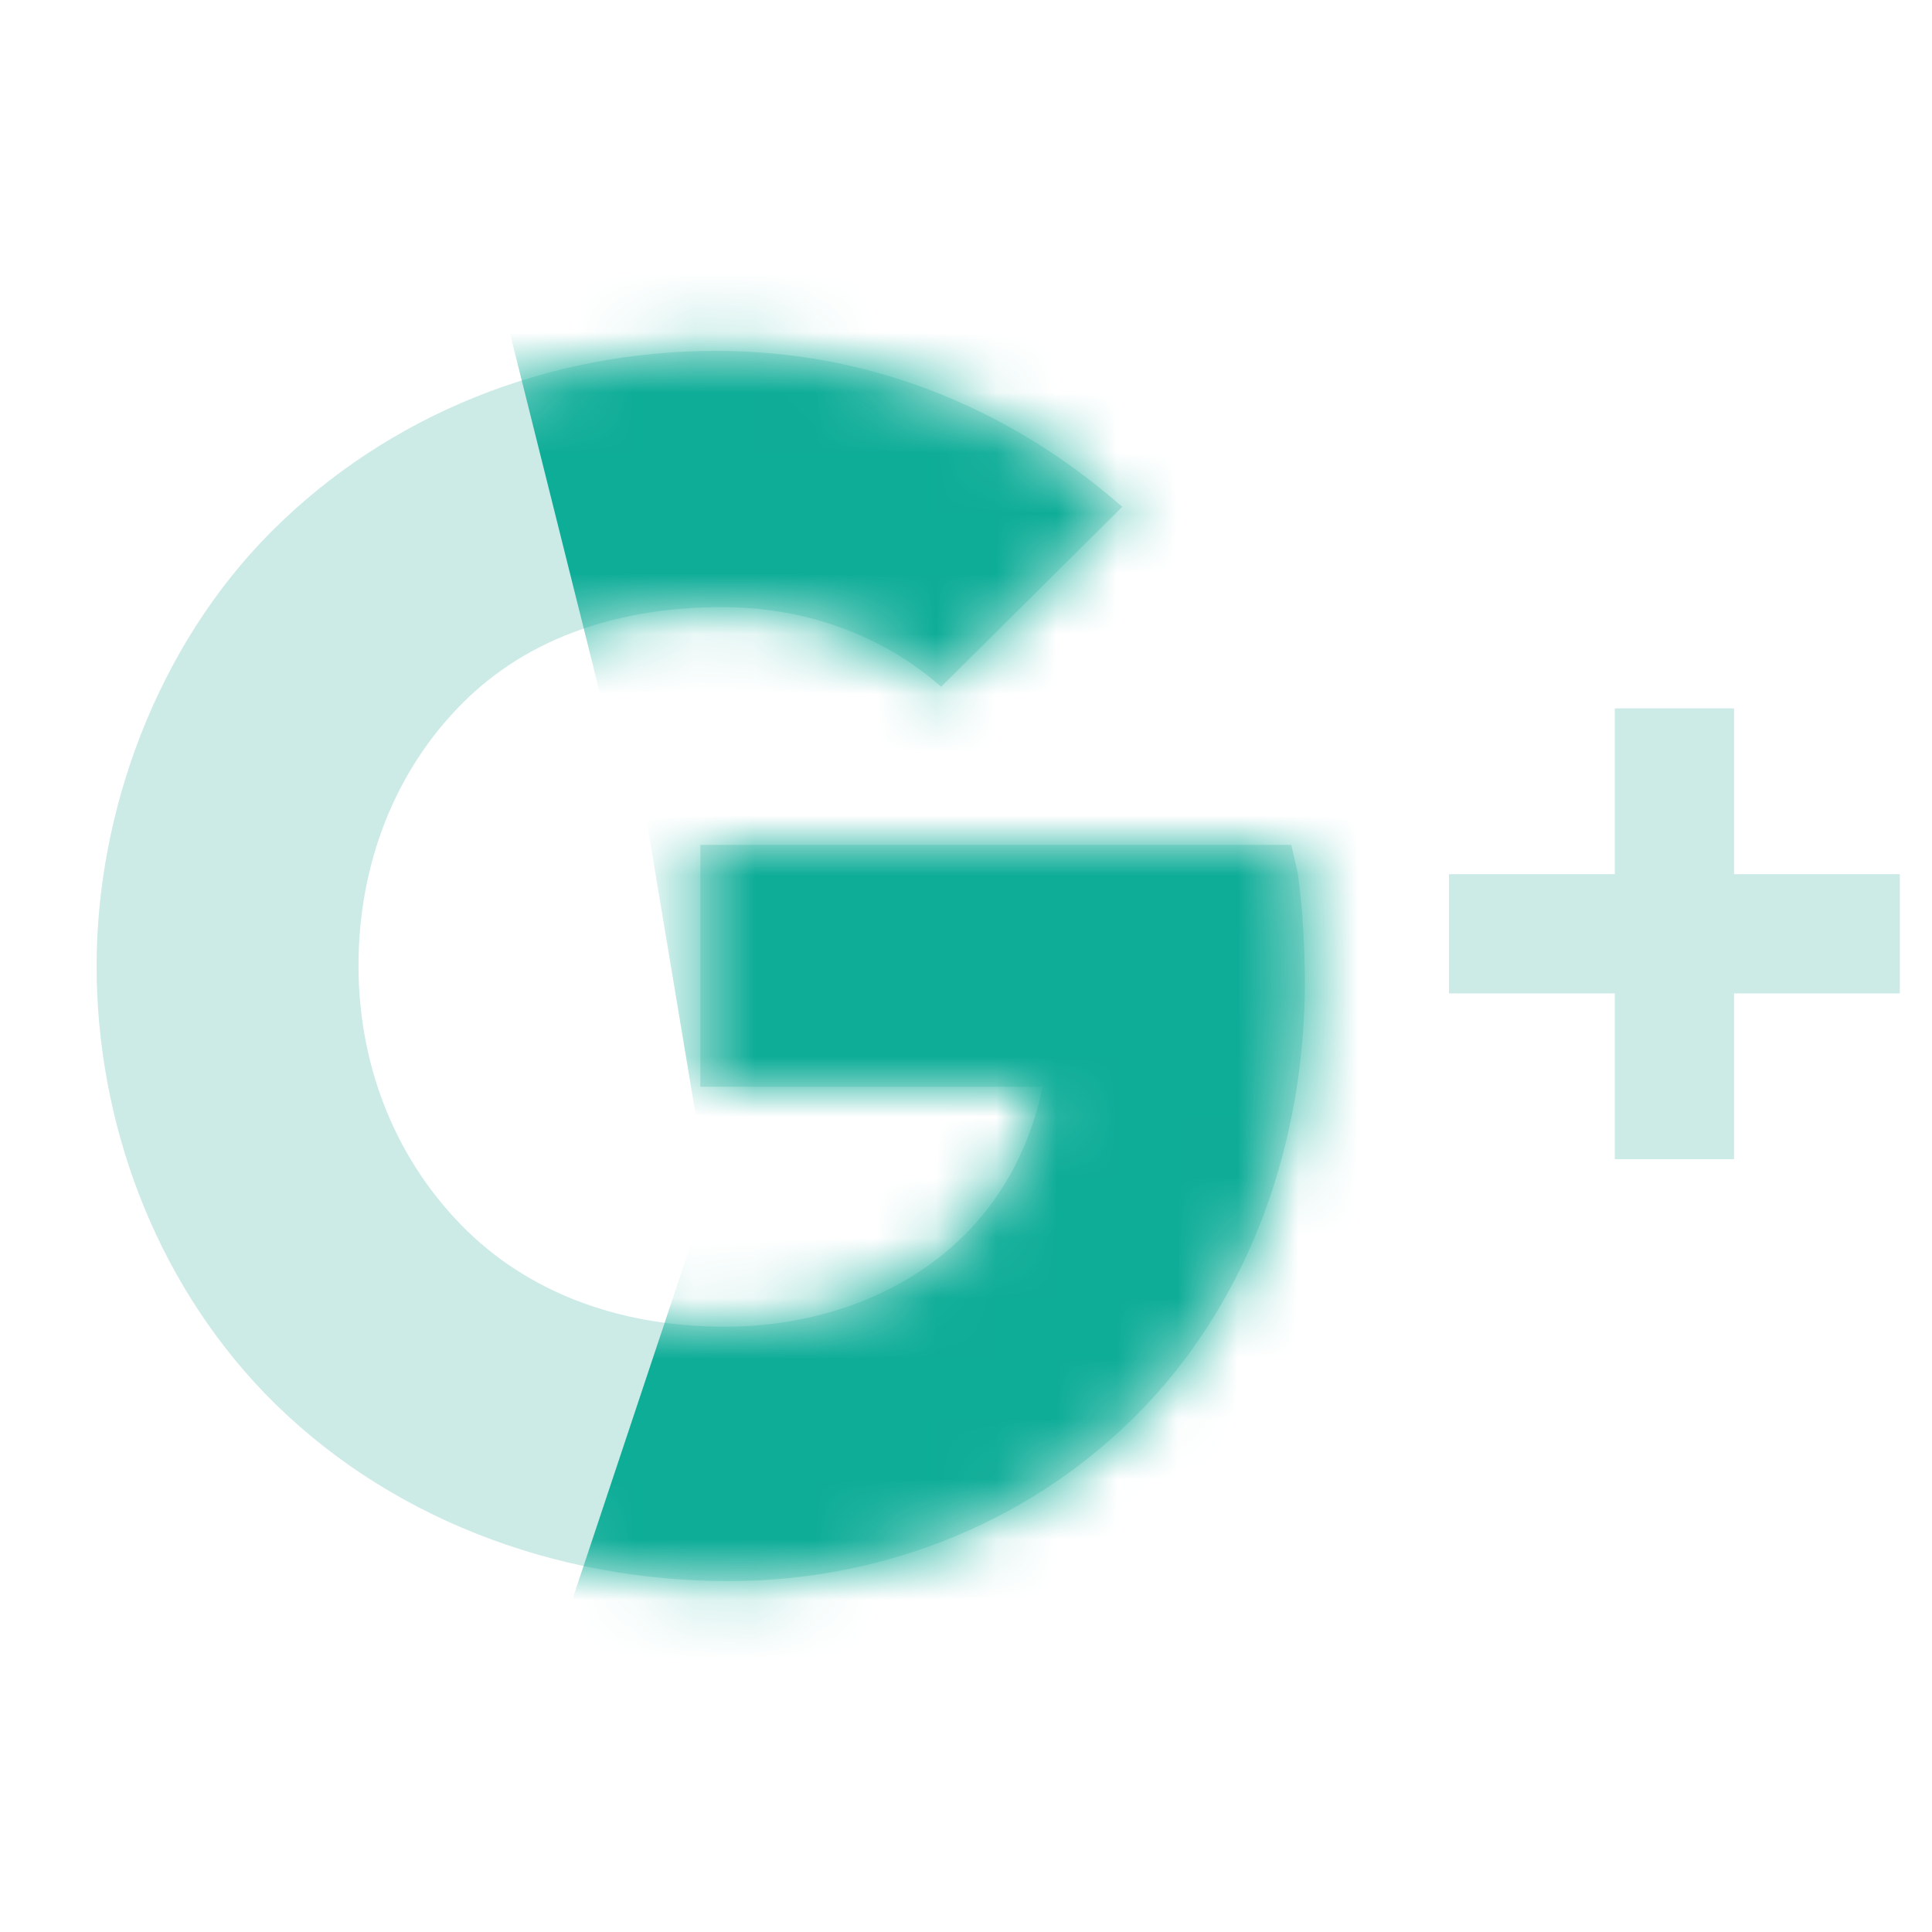<svg width="32" height="32" viewBox="0 0 32 32" fill="none" xmlns="http://www.w3.org/2000/svg">
<path d="M21.488 14.431L21.388 13.994H11.6V18H17.269C16.681 20.812 14.244 21.975 12.013 21.975C10.388 21.975 8.875 21.488 7.744 20.394C6.581 19.262 5.938 17.7 5.938 15.994C5.938 14.3 6.55 12.756 7.663 11.644C8.769 10.537 10.288 10.056 11.956 10.056C13.863 10.056 15.075 10.919 15.588 11.375L18.588 8.394C17.744 7.662 15.444 5.812 11.856 5.812C9.088 5.812 6.438 6.862 4.5 8.8C2.594 10.706 1.6 13.45 1.6 16C1.6 18.55 2.538 21.163 4.388 23.081C6.369 25.125 9.175 26.188 12.069 26.188C14.7 26.188 17.188 25.156 18.963 23.294C20.713 21.456 21.613 18.913 21.613 16.25C21.606 15.125 21.494 14.456 21.488 14.431Z" fill="#CCEBE7"/>
<path d="M28.721 14.479H31.467V16.454H28.721V19.2H26.746V16.454H24V14.479H26.746V11.733H28.721V14.479Z" fill="#CCEBE7"/>
<mask id="mask0_57985_31255" style="mask-type:alpha" maskUnits="userSpaceOnUse" x="1" y="5" width="21" height="22">
<path d="M21.488 14.431L21.388 13.994H11.6V18H17.269C16.681 20.812 14.244 21.975 12.013 21.975C10.388 21.975 8.875 21.488 7.744 20.394C6.581 19.262 5.938 17.7 5.938 15.994C5.938 14.3 6.55 12.756 7.663 11.644C8.769 10.537 10.288 10.056 11.956 10.056C13.863 10.056 15.075 10.919 15.588 11.375L18.588 8.394C17.744 7.662 15.444 5.812 11.856 5.812C9.088 5.812 6.438 6.862 4.5 8.8C2.594 10.706 1.6 13.45 1.6 16C1.6 18.55 2.538 21.163 4.388 23.081C6.369 25.125 9.175 26.188 12.069 26.188C14.7 26.188 17.188 25.156 18.963 23.294C20.713 21.456 21.613 18.913 21.613 16.25C21.606 15.125 21.494 14.456 21.488 14.431Z" fill="#CCEBE7"/>
</mask>
<g mask="url(#mask0_57985_31255)">
<path d="M8 3.734L28.8 3.2V12.8L10.133 12.267L8 3.734Z" fill="#0EAD98"/>
<path d="M10.667 13.333L26.134 11.733V27.733H9.067L11.734 19.733L10.667 13.333Z" fill="#0EAD98"/>
</g>
</svg>
